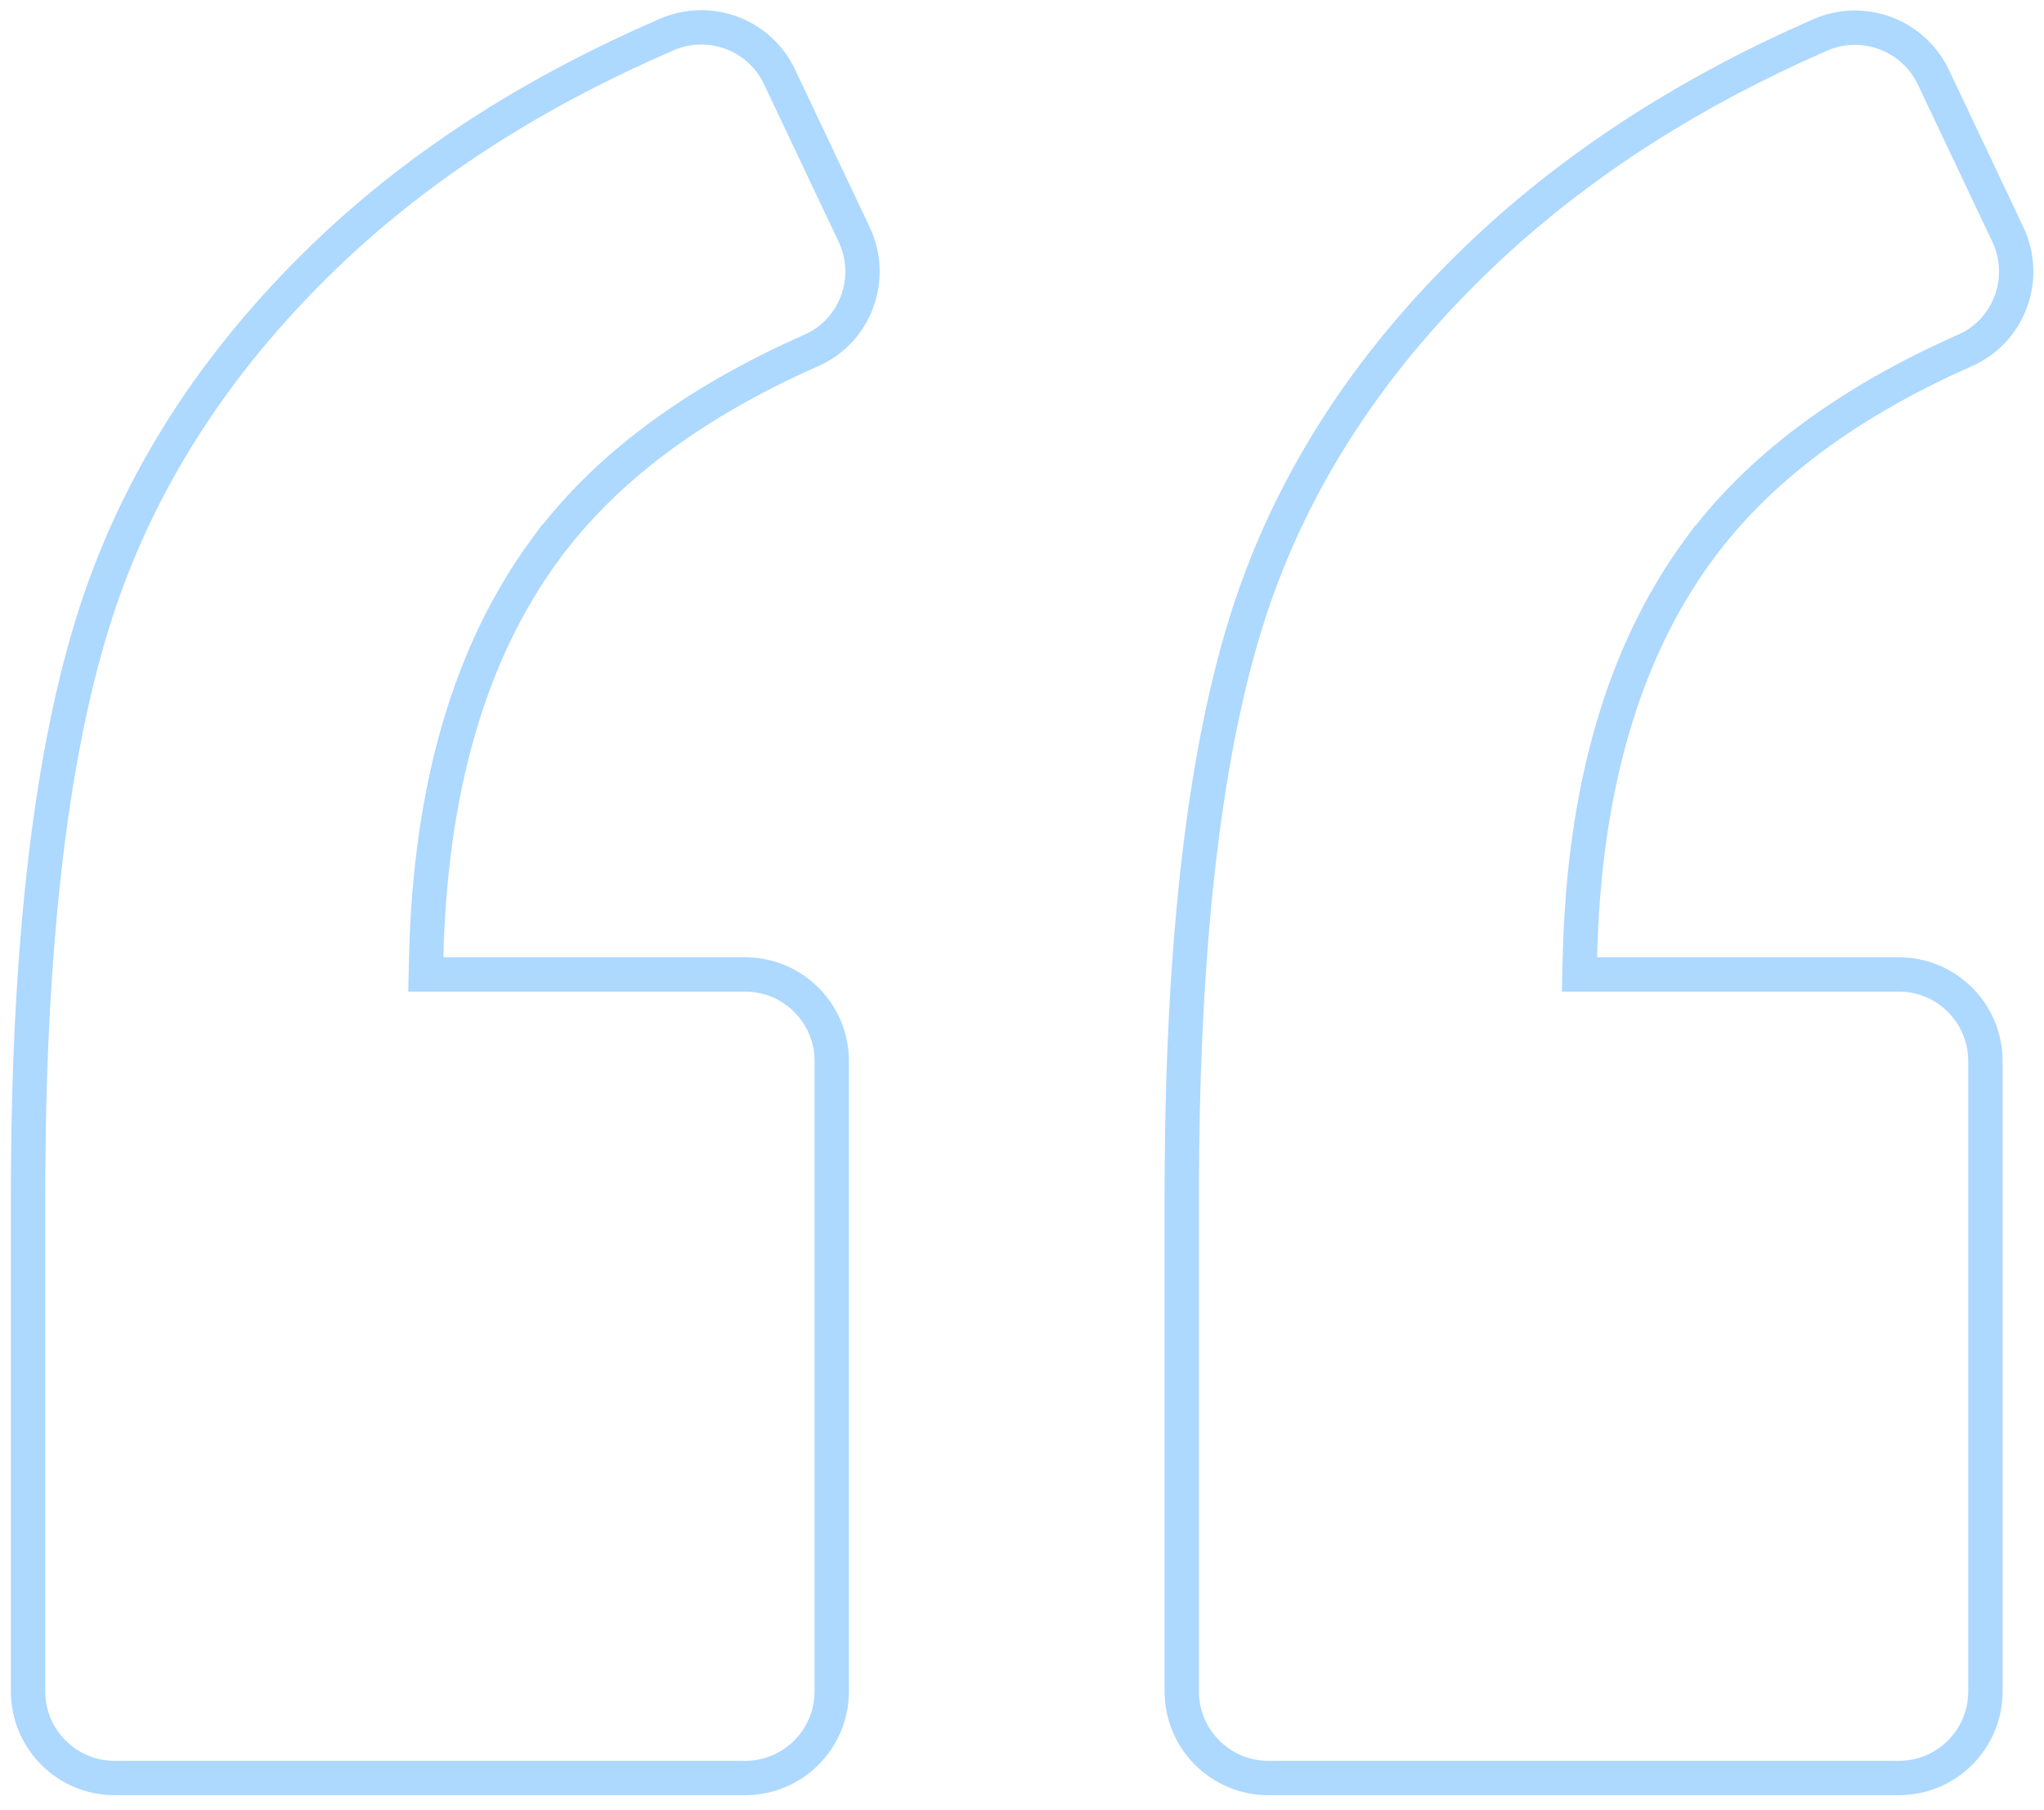 <svg width="96" height="85" viewBox="0 0 96 85" fill="none" xmlns="http://www.w3.org/2000/svg">
<g clip-path="url(#clip0_21969_19254)">
<path d="M34.999 83.515H5.384C3.141 83.515 1.319 81.694 1.319 79.451V56.167C1.319 44.804 2.321 35.913 4.295 29.437C6.197 23.196 9.666 17.569 14.725 12.545L15.219 12.061C19.308 8.114 24.276 4.813 30.132 2.147L31.315 1.622C33.272 0.778 35.521 1.57 36.517 3.422L36.608 3.604L40.115 11.007C41.093 13.078 40.184 15.546 38.103 16.46L38.102 16.461C32.566 18.908 28.365 22.035 25.571 25.862L25.57 25.861C22.035 30.698 20.206 37.08 20.018 44.945L19.998 45.771H34.999C37.242 45.771 39.063 47.592 39.063 49.835V79.451C39.063 81.694 37.242 83.515 34.999 83.515ZM89.184 83.515H59.568C57.325 83.515 55.504 81.694 55.504 79.451V56.167C55.504 44.715 56.506 35.795 58.478 29.37C60.441 22.978 64.093 17.21 69.469 12.064C73.589 8.123 78.535 4.821 84.323 2.164L85.492 1.64C87.51 0.761 89.861 1.641 90.804 3.625L94.3 11.007C95.278 13.078 94.369 15.546 92.288 16.46L92.287 16.461C86.75 18.908 82.55 22.035 79.756 25.862L79.755 25.861C76.22 30.698 74.391 37.08 74.203 44.945L74.183 45.771H89.184C91.427 45.771 93.248 47.592 93.248 49.835V79.451C93.248 81.694 91.427 83.515 89.184 83.515Z" stroke="#ADD8FF" stroke-width="1.613"/>
</g>
<defs>
<clipPath id="clip0_21969_19254">
<rect width="96" height="84" fill="white" transform="matrix(-1 0 0 -1 96 84.322)"/>
</clipPath>
</defs>
</svg>
